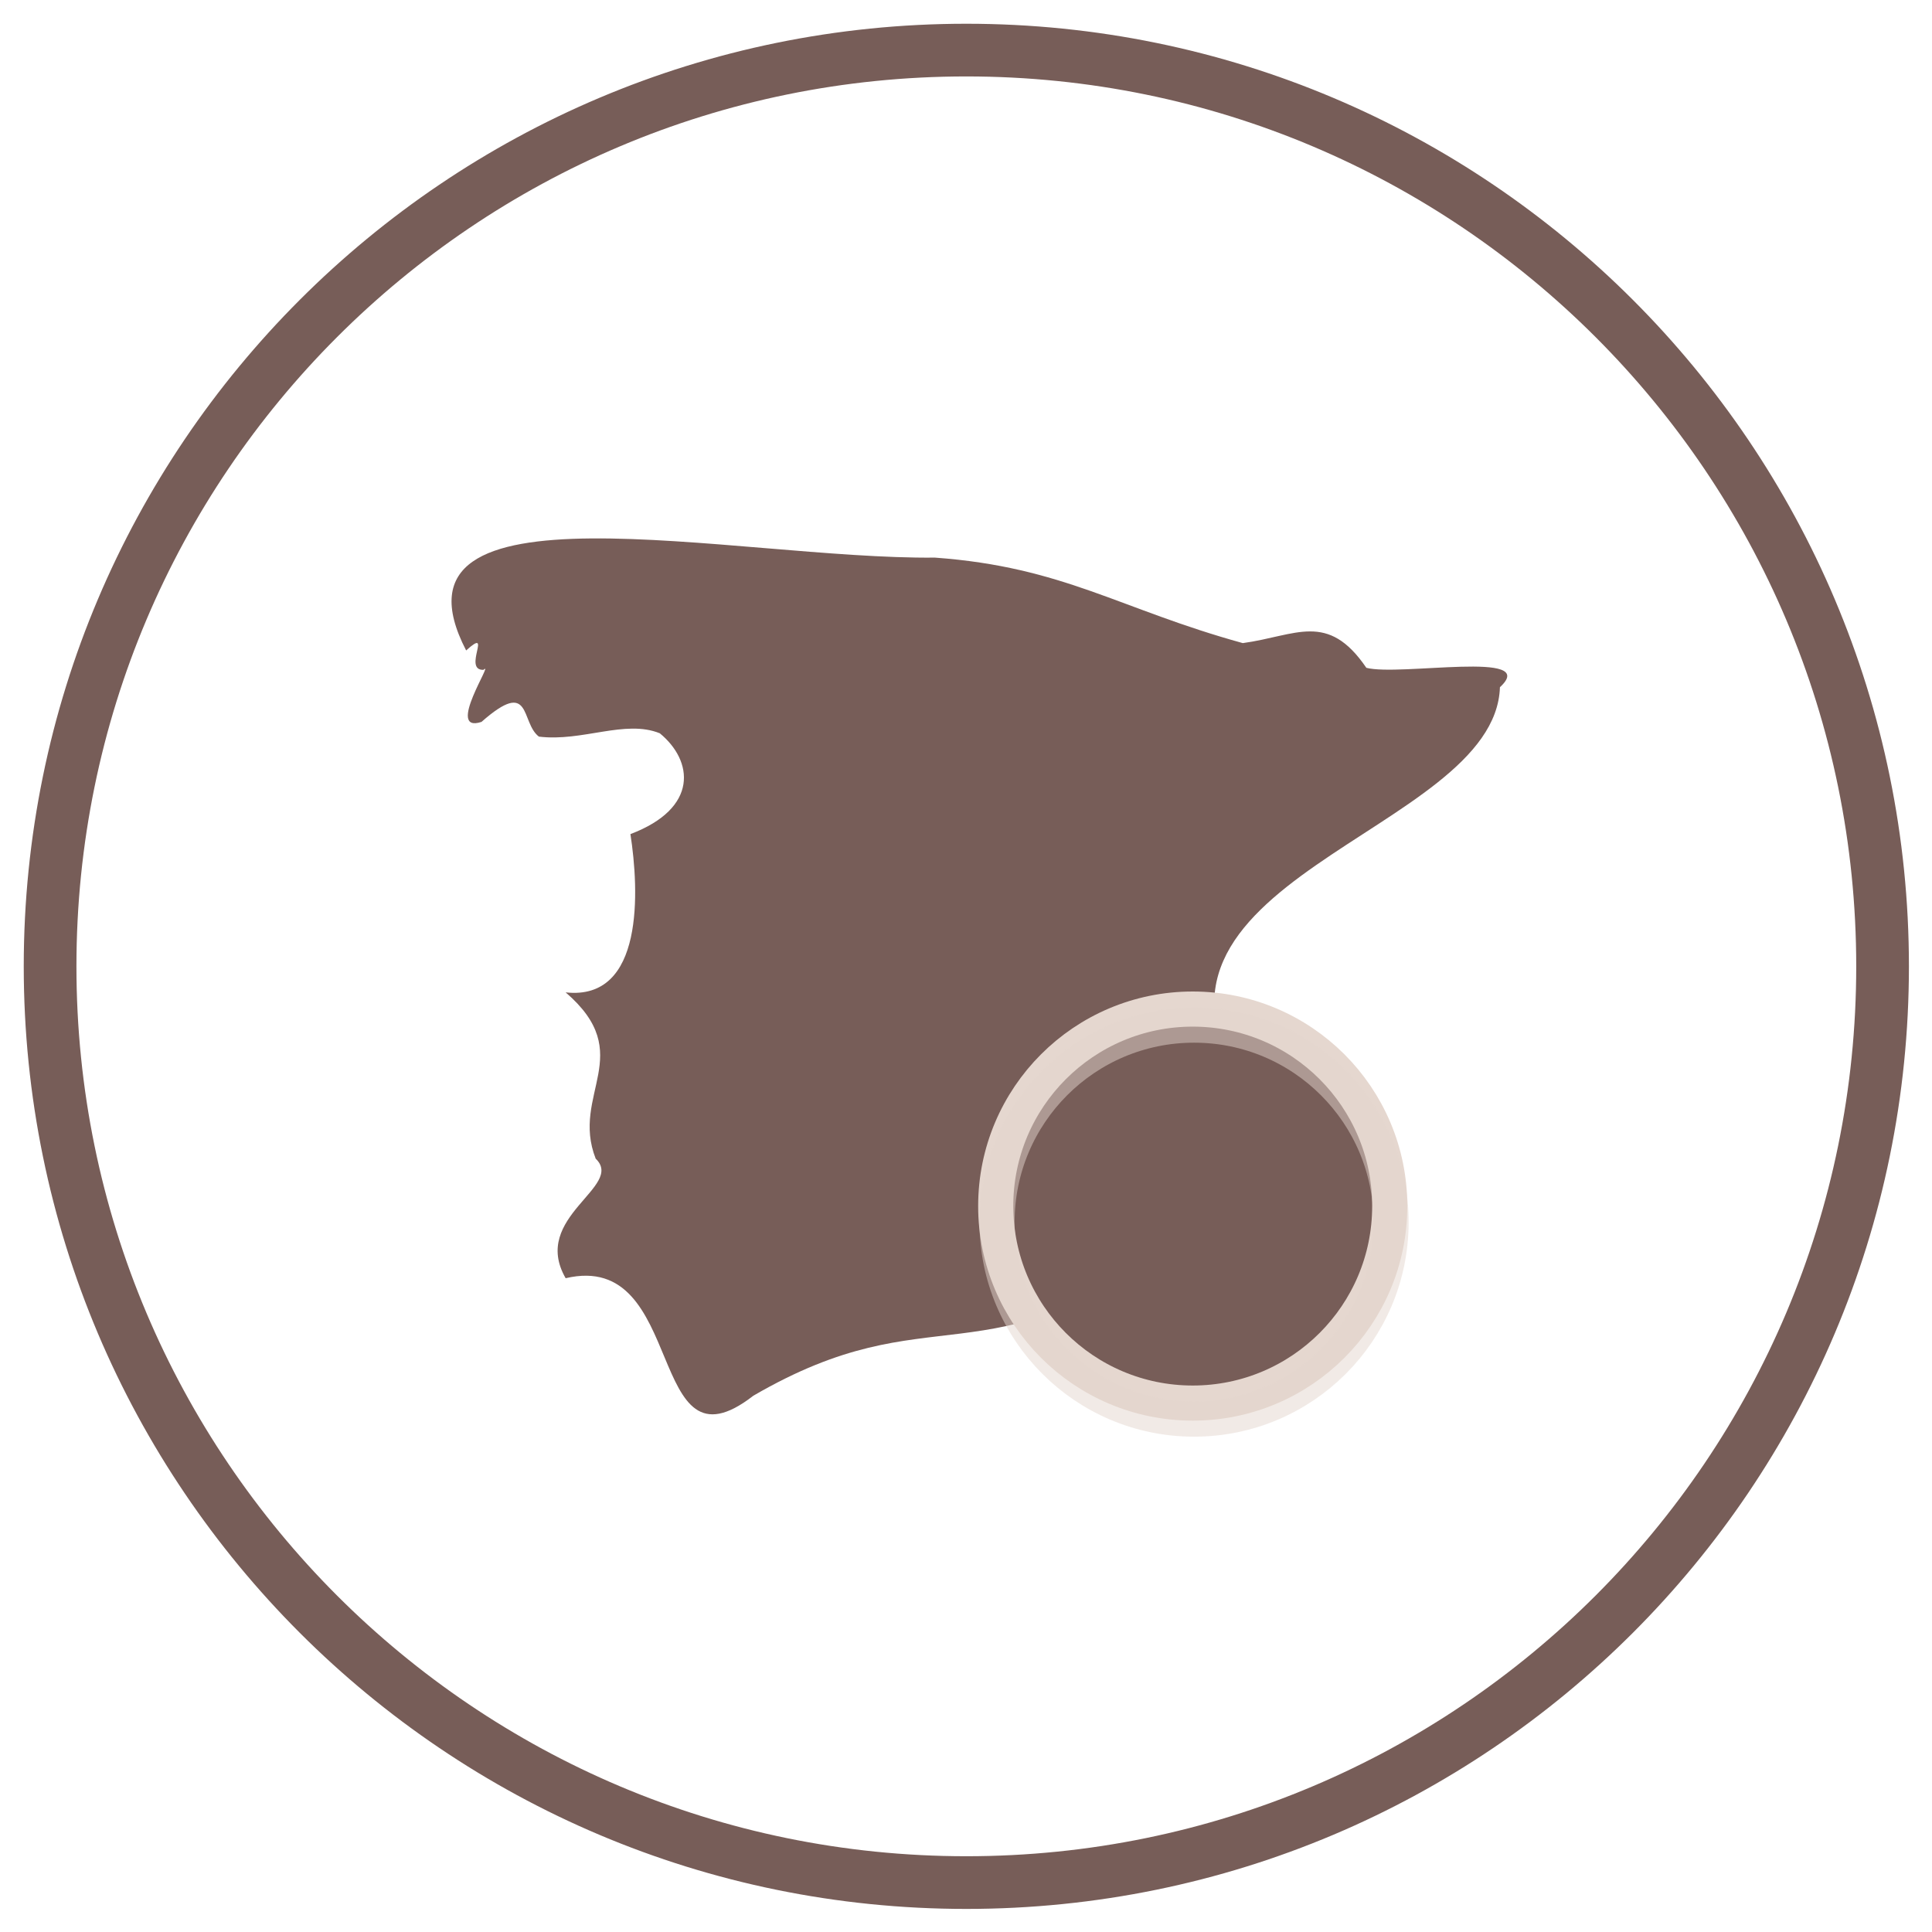 <svg width="55" height="55" viewBox="0 0 55 55" fill="none" xmlns="http://www.w3.org/2000/svg">
<g clip-path="url(#clip0_16_46)">
<path d="M27.509 53.593C41.915 53.593 53.593 41.915 53.593 27.51C53.593 13.104 41.915 1.426 27.509 1.426C13.104 1.426 1.426 13.104 1.426 27.51C1.426 41.915 13.104 53.593 27.509 53.593Z" stroke="#775D58" stroke-width="1.5" stroke-miterlimit="10"/>
<path d="M16.103 36.388C15.095 34.639 17.795 33.783 16.958 32.985C16.236 31.141 18.156 30.019 16.103 28.251C18.346 28.498 18.194 25.342 17.947 23.745C19.905 23.004 19.734 21.654 18.783 20.875C17.795 20.475 16.578 21.122 15.342 20.97C14.81 20.57 15.152 19.278 13.707 20.551C12.662 20.893 14.088 18.764 13.764 19.069C13.156 19.087 14.049 17.814 13.27 18.517C10.665 13.479 20.932 15.932 26.616 15.874C30.285 16.141 31.863 17.338 35.38 18.308C36.901 18.099 37.795 17.395 38.897 19.011C39.848 19.259 43.859 18.498 42.7 19.563C42.566 23.745 31.255 25.038 35.532 31.141C36.844 32.034 31.977 33.498 33.745 35.266C27.947 39.487 26.578 36.749 21.445 39.734C18.365 42.129 19.582 35.57 16.103 36.388Z" fill="#775D58"/>
<path d="M33.954 39.943C37.052 39.943 39.563 37.432 39.563 34.335C39.563 31.237 37.052 28.726 33.954 28.726C30.857 28.726 28.346 31.237 28.346 34.335C28.346 37.432 30.857 39.943 33.954 39.943Z" fill="#775D58" stroke="#E5D7CF" stroke-miterlimit="10"/>
<path opacity="0.5" d="M33.992 40.399C37.09 40.399 39.601 37.888 39.601 34.791C39.601 31.694 37.09 29.183 33.992 29.183C30.895 29.183 28.384 31.694 28.384 34.791C28.384 37.888 30.895 40.399 33.992 40.399Z" stroke="#E5D7CF" stroke-miterlimit="10"/>
</g>
<defs>
<clipPath id="clip0_16_46">
<rect width="55" height="55" fill="white"/>
</clipPath>
</defs>
</svg>
